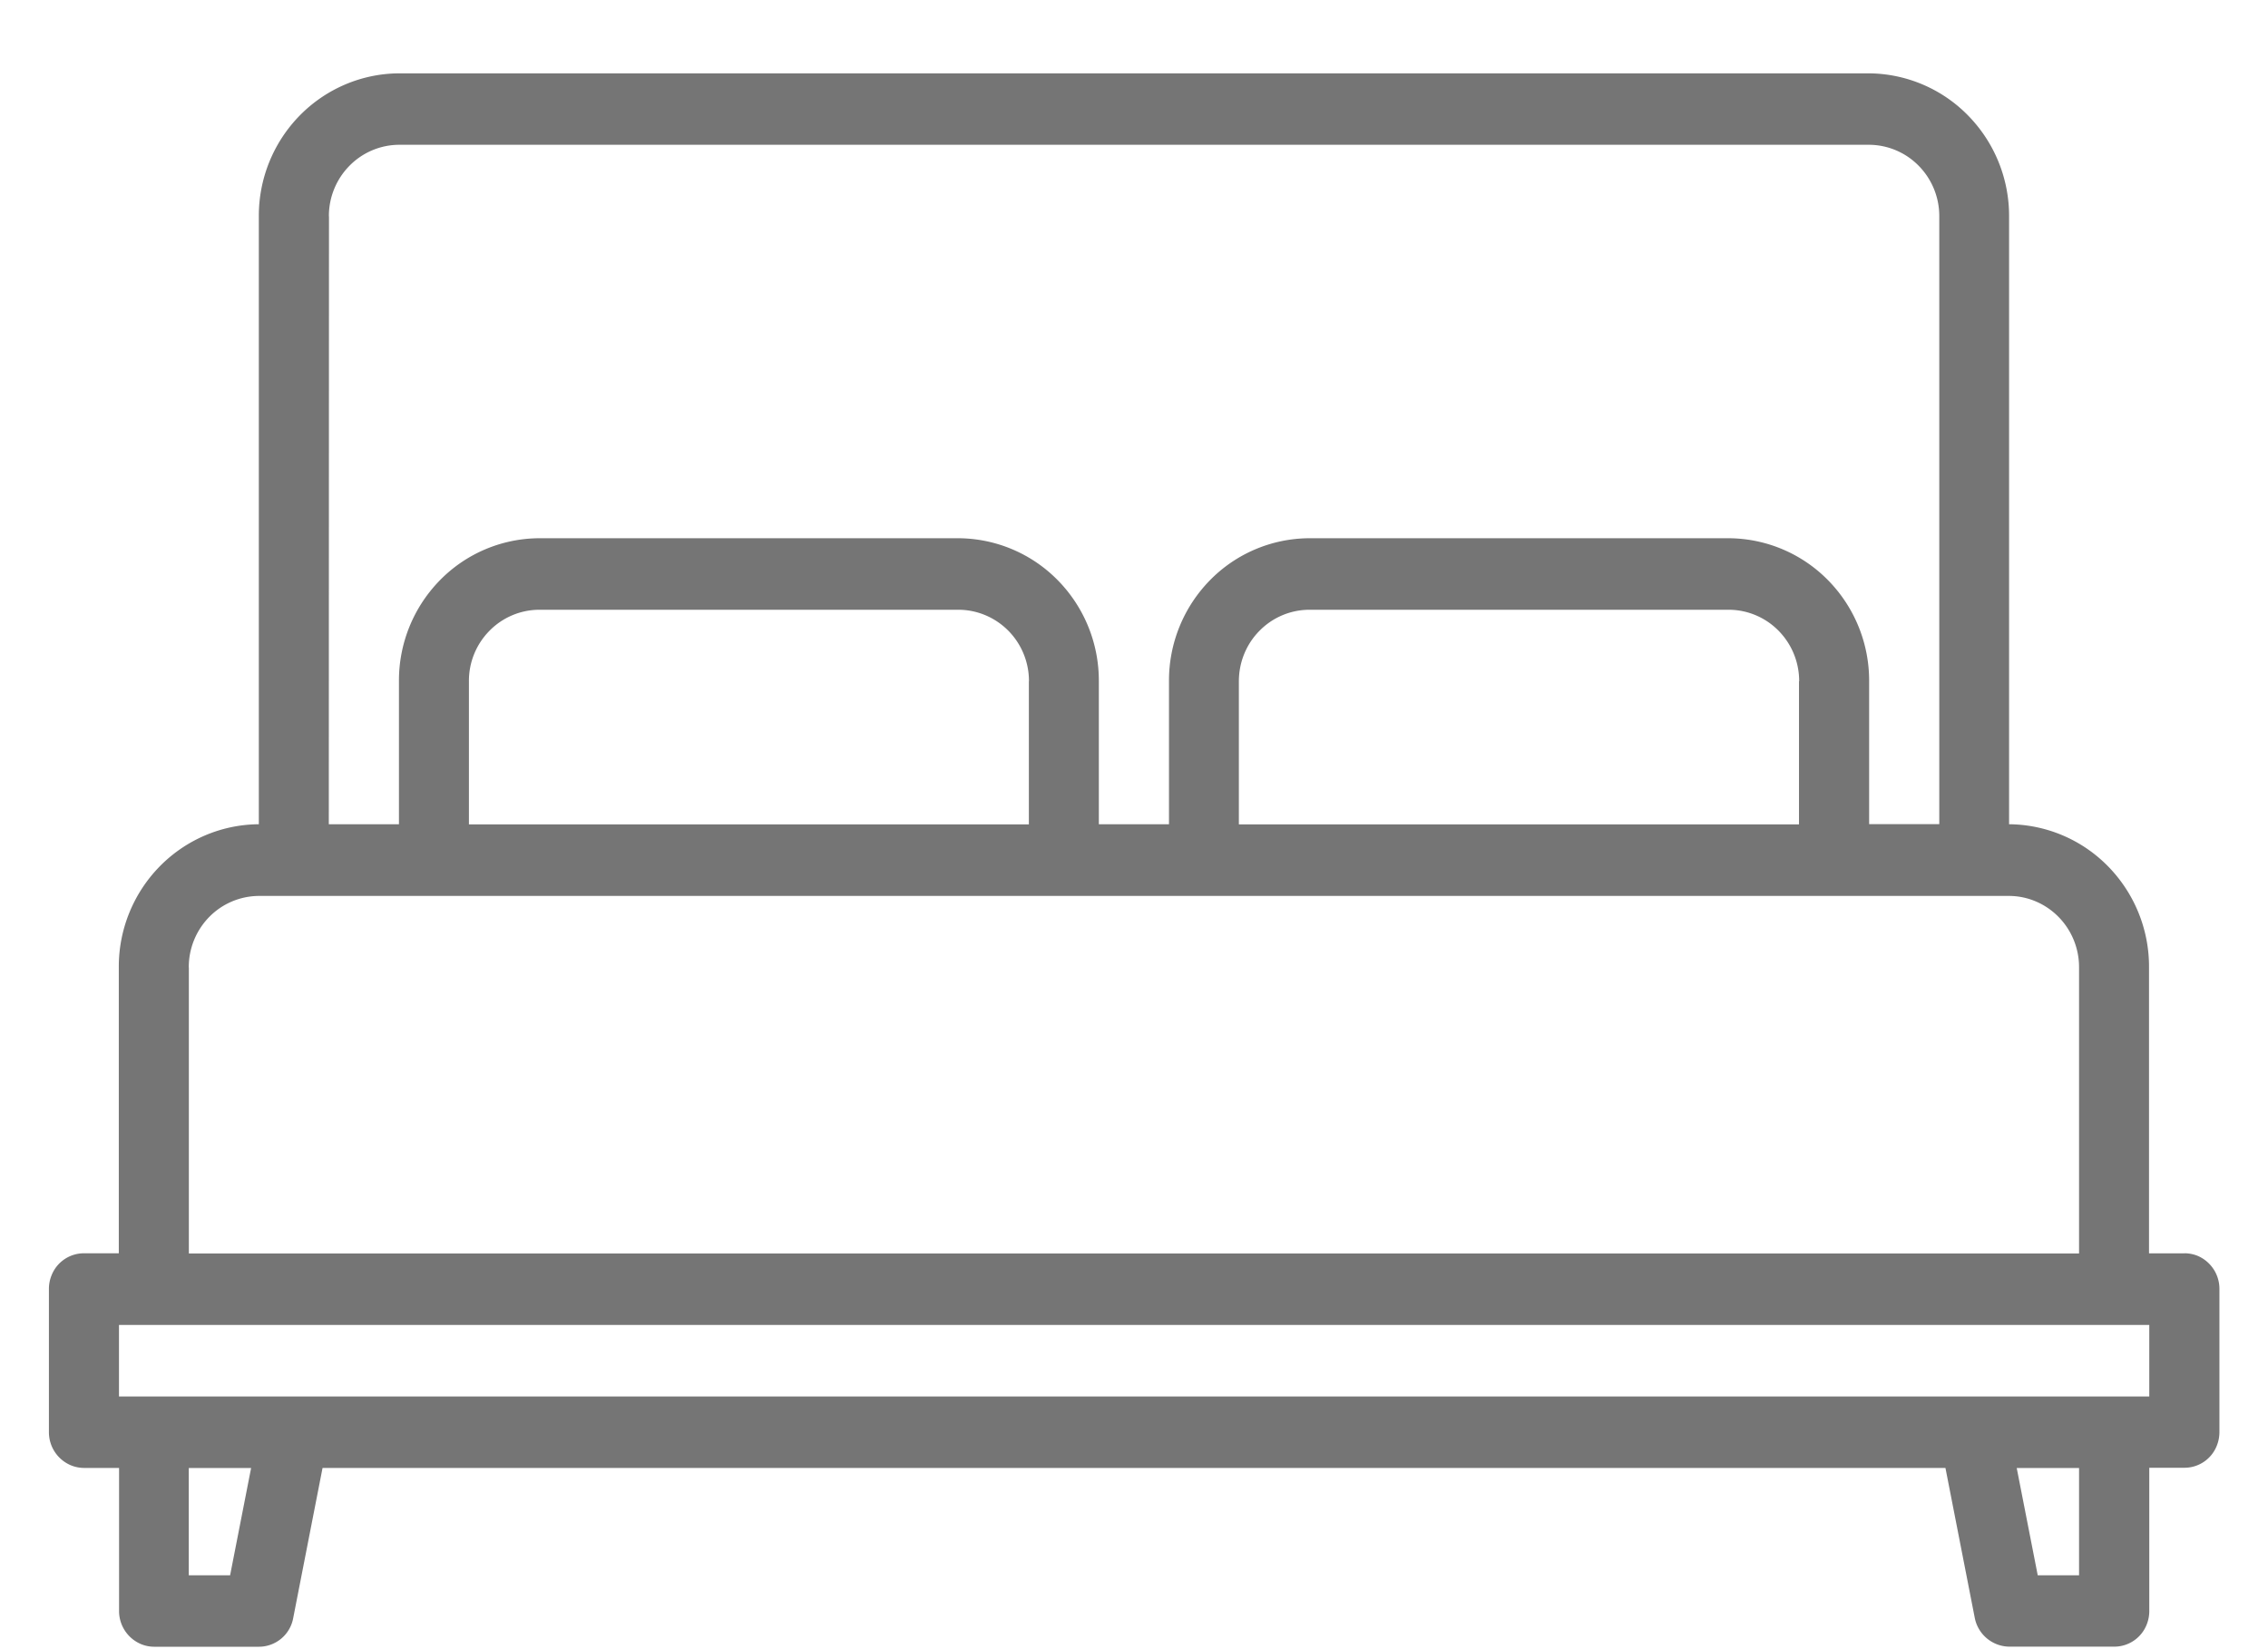 <svg width="33" height="24" viewBox="0 0 25 19" fill="none" xmlns="http://www.w3.org/2000/svg"><g clip-path="url(#a)"><path d="M24.596 14.44h-.404v-3.296a1.65 1.65 0 0 0-.47-1.161 1.614 1.614 0 0 0-1.142-.487V2.493a1.651 1.651 0 0 0-.47-1.16 1.614 1.614 0 0 0-1.142-.488H4.032c-.43.003-.84.178-1.143.487a1.65 1.65 0 0 0-.47 1.161v7.003c-.43.003-.84.178-1.143.487a1.65 1.65 0 0 0-.47 1.16v3.296H.405a.401.401 0 0 0-.374.255.413.413 0 0 0-.03.157V16.5a.413.413 0 0 0 .249.38.4.4 0 0 0 .155.032h.404v1.648a.413.413 0 0 0 .249.38.395.395 0 0 0 .155.032H2.42a.402.402 0 0 0 .395-.331l.338-1.729h18.694l.338 1.729a.41.41 0 0 0 .396.33h1.21a.401.401 0 0 0 .374-.254c.02-.05.03-.103.03-.157v-1.65h.404a.4.4 0 0 0 .374-.255c.02-.05.03-.103.03-.157V14.85a.413.413 0 0 0-.25-.381.401.401 0 0 0-.157-.03ZM3.226 2.492a.824.824 0 0 1 .235-.58.807.807 0 0 1 .573-.244h16.934a.807.807 0 0 1 .572.243.826.826 0 0 1 .236.581v7.003h-.808V7.848a1.65 1.65 0 0 0-.47-1.16 1.615 1.615 0 0 0-1.143-.487h-4.839a1.61 1.61 0 0 0-1.143.486 1.65 1.65 0 0 0-.47 1.161v1.648h-.808V7.848a1.65 1.65 0 0 0-.47-1.16 1.615 1.615 0 0 0-1.143-.487H5.646a1.61 1.61 0 0 0-1.143.486 1.65 1.65 0 0 0-.47 1.161v1.648h-.808l.002-7.003ZM20.16 7.85v1.648h-6.452V7.849c0-.217.084-.426.236-.58a.807.807 0 0 1 .572-.244h4.838a.807.807 0 0 1 .572.243.826.826 0 0 1 .236.581h-.002Zm-8.871 0v1.648h-6.45V7.849a.82.82 0 0 1 .235-.58.807.807 0 0 1 .573-.244h4.837c.214.002.42.09.571.244a.825.825 0 0 1 .235.58Zm-9.677 3.296a.825.825 0 0 1 .235-.581.807.807 0 0 1 .573-.243h20.158c.215 0 .421.088.573.243a.825.825 0 0 1 .235.58v3.296H1.613v-3.295Zm.476 7.003h-.476v-1.236h.718l-.242 1.236Zm21.298 0h-.476l-.242-1.236h.718v1.236Zm.808-2.06H.808v-.824h23.387v.824Z" fill="#757575"/></g><defs><clipPath id="a"><path fill="#757575" d="M0 .845h25V18.97H0z"/></clipPath></defs></svg>